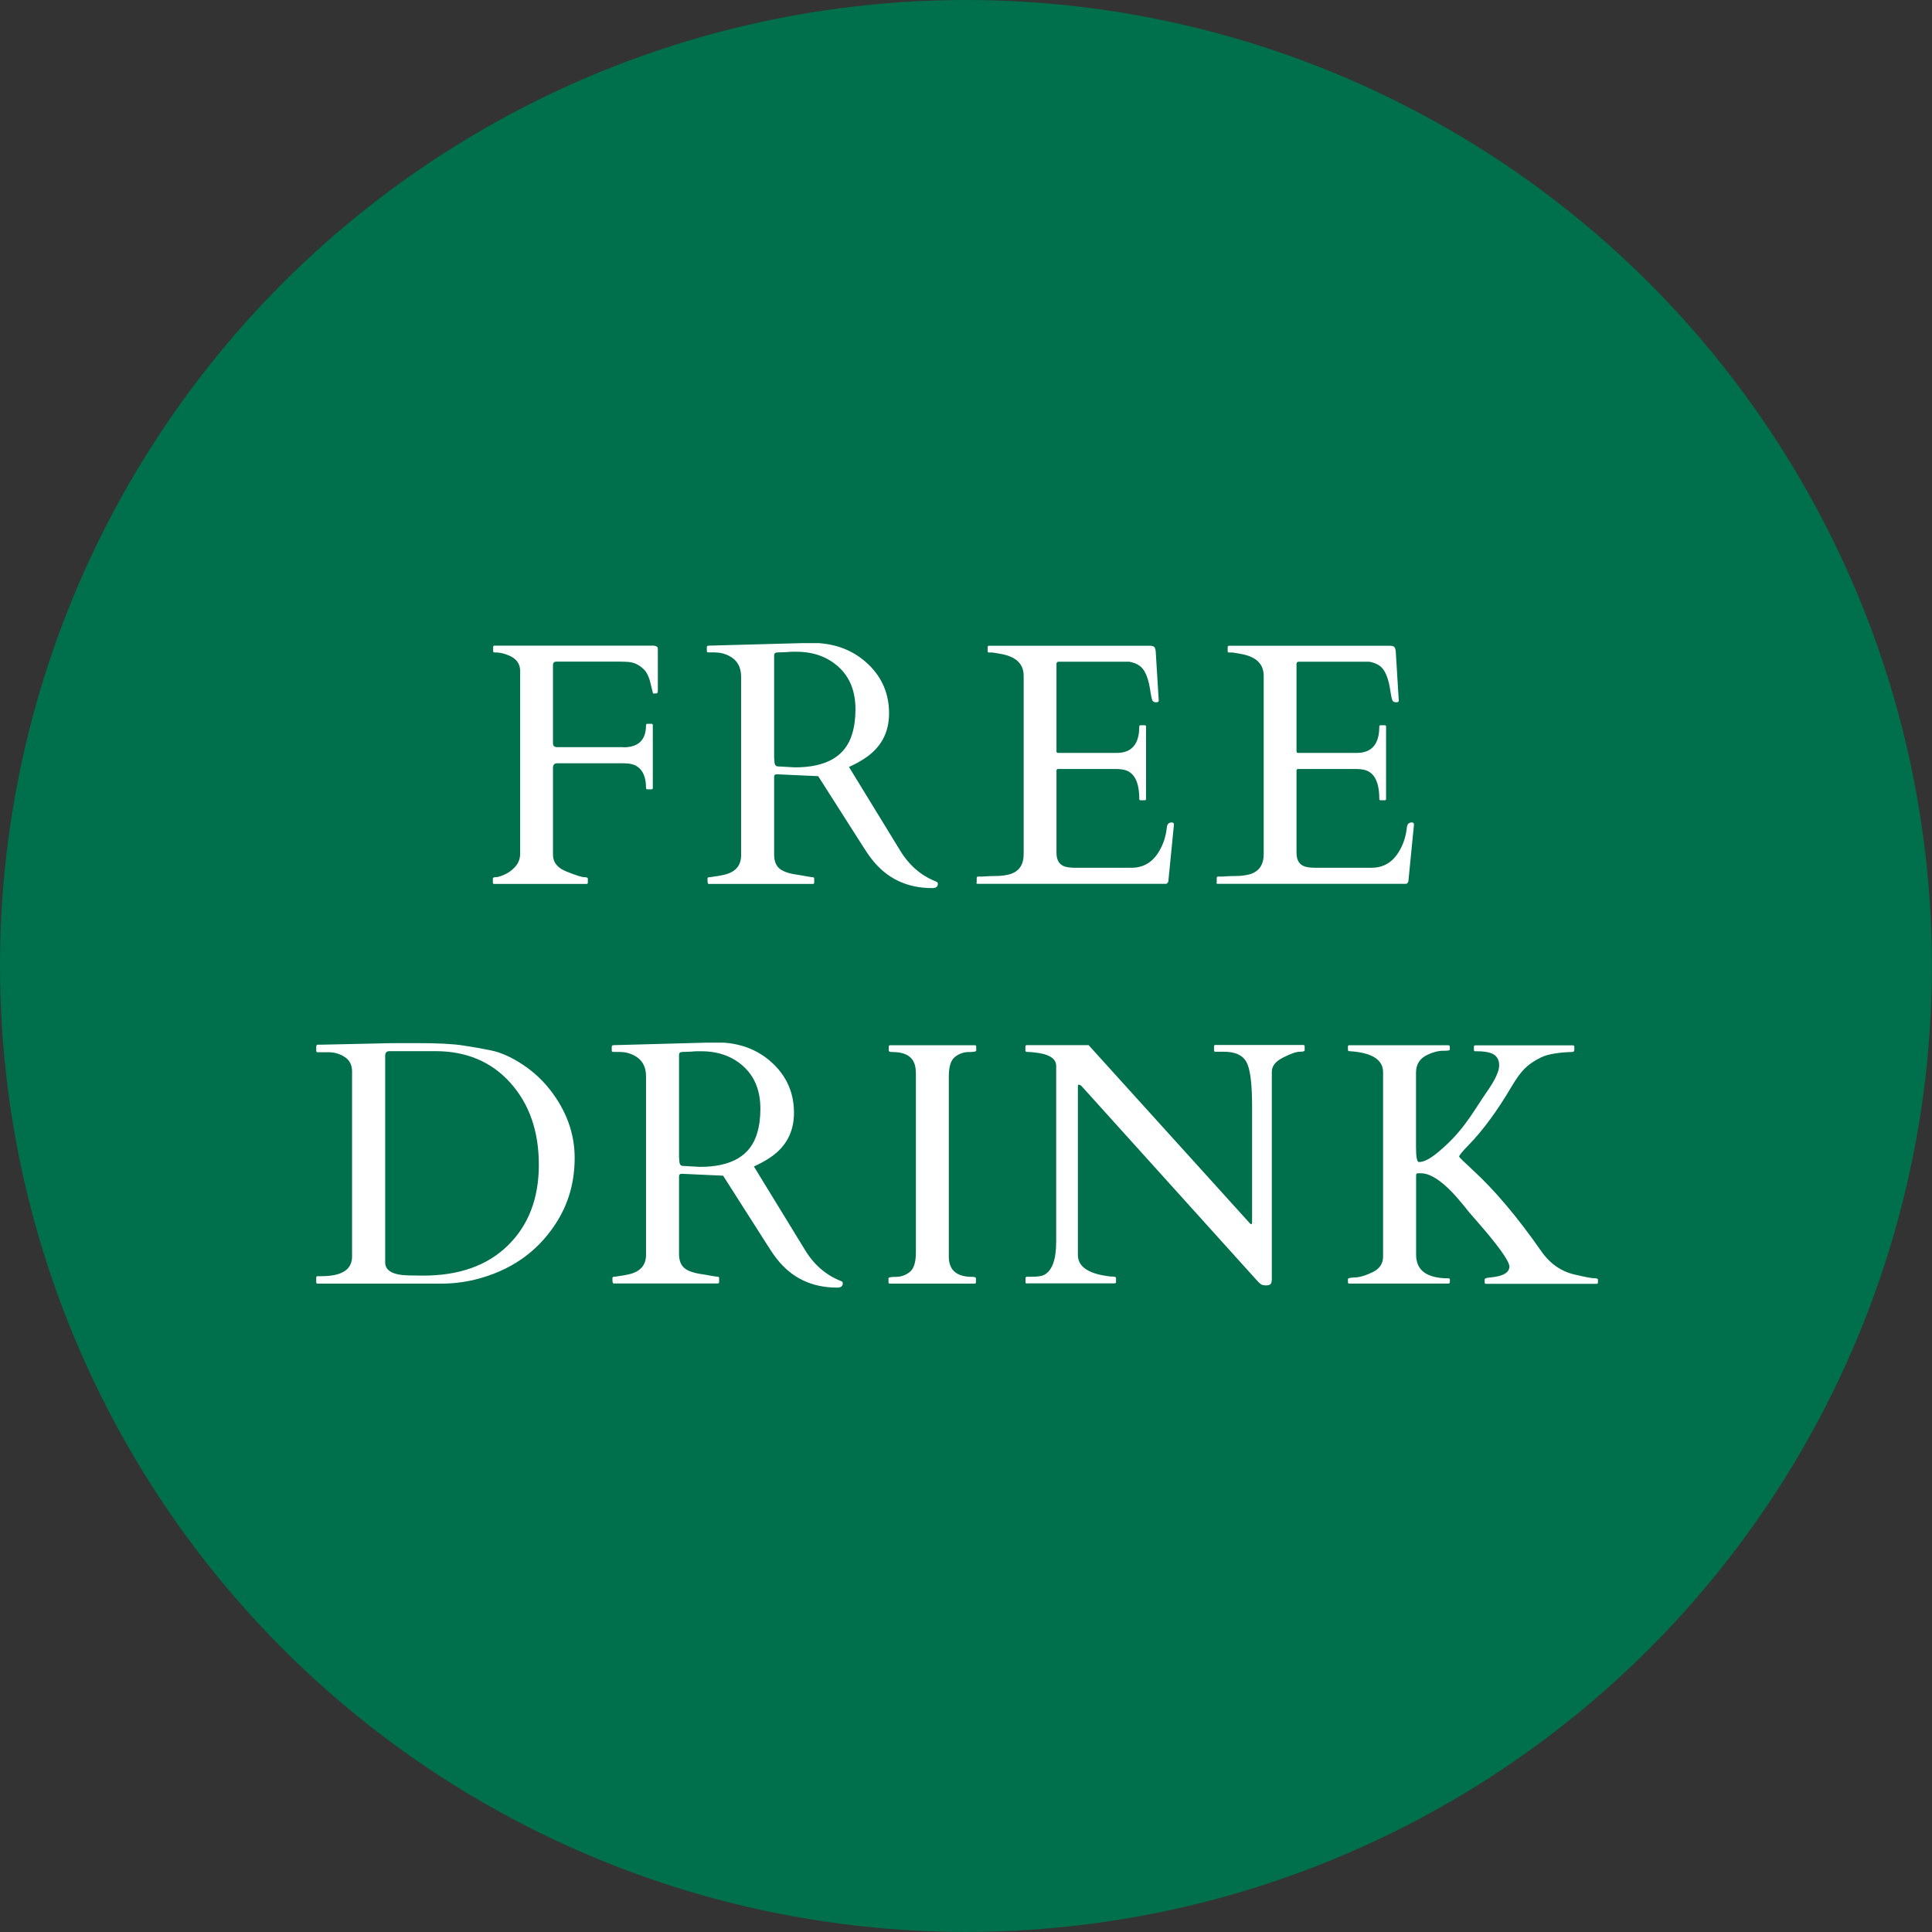 <?xml version="1.0" encoding="UTF-8"?>
<svg id="_レイヤー_2" data-name="レイヤー 2" xmlns="http://www.w3.org/2000/svg" viewBox="0 0 199.53 199.53">
  <rect x="0" y="0" width="199.53" height="199.53" fill="#333333" stroke="none"/>
  <defs>
    <style>
      .cls-1 {
        fill: #fff;
      }

      .cls-2 {
        fill: #006f4c;
      }
    </style>
  </defs>
  <g id="_レイヤー_1-2" data-name="レイヤー 1">
    <g>
      <circle class="cls-2" cx="99.76" cy="99.76" r="99.76"/>
      <g>
        <path class="cls-1" d="M64.38,77.18c1.56,0,2.34-.76,2.34-2.29,0-.09.05-.14.14-.14h.42c.09,0,.14.05.14.14v6.49c0,.09-.05.14-.14.14h-.42c-.09,0-.14-.05-.14-.14,0-1.07-.3-1.81-.91-2.22-.33-.22-.79-.33-1.4-.33h-6.88c-.28,0-.42.16-.42.47v8.97c0,.79.47,1.38,1.42,1.75.95.38,1.55.57,1.8.57s.38.05.38.14v.42c0,.09-.05.14-.14.14h-9.53c-.09,0-.14-.05-.14-.14v-.42c0-.09.1-.14.3-.14s.51-.09.93-.28c.42-.19.79-.46,1.11-.83.32-.37.48-.81.48-1.33v-18.85c0-.76-.4-1.3-1.2-1.62-.47-.2-.92-.3-1.38-.3h-.07c-.09,0-.14-.05-.14-.14v-.42c0-.09.05-.14.14-.14h16.46c.14.02.24.06.31.1s.1.14.1.31v4.22c0,.14-.02.23-.06.26-.04.04-.11.05-.22.05h-.21s-.1-.33-.24-.95c-.13-.62-.34-1.1-.62-1.44-.48-.51-1.02-.8-1.62-.86-.24-.02-.54-.04-.89-.04h-6.62c-.23,0-.35.12-.35.35v8.08c0,.27.14.4.42.4h6.84Z"/>
        <path class="cls-1" d="M73.21,91.3c-.09,0-.14-.12-.14-.35v-.21c0-.09.05-.14.14-.14.07,0,.18-.01.33-.04.15-.02.31-.05.47-.07s.31-.05.45-.08c.14-.03.24-.05.3-.06,1.19-.27,1.78-.94,1.78-2.03v-18.43c0-1-.4-1.71-1.2-2.13-.48-.26-.99-.38-1.54-.38h-.66c-.09,0-.14-.05-.14-.14v-.42c0-.09.07-.14.21-.14l9.58-.26h1.76c2.06.14,3.79.89,5.18,2.24,1.39,1.36,2.09,3.03,2.09,5.01s-.83,3.53-2.48,4.63c-.51.34-1.06.64-1.66.91l5.29,8.64c.92,1.51,2.15,2.58,3.7,3.19.13.04.19.12.19.24,0,.29-.19.44-.58.44-2.62,0-4.7-1-6.25-2.99-.34-.44-.68-.94-1.01-1.48l-4.52-7.09-4.15-.19h-.14c-.17,0-.26.08-.26.24v8.05c0,.64.18,1.12.54,1.43.36.31.98.53,1.87.65.23.04.52.08.86.15.34.06.57.1.69.1s.18.05.18.14v.42c0,.09-.05.14-.14.14h-10.74ZM81.36,67.34c-.14,0-.29.01-.44.02-.16,0-.36.01-.6.02-.24,0-.37.1-.37.29v10.58l.04.52c.03.24.15.37.33.38l1.78.1c3.27,0,5.24-1.16,5.92-3.49.22-.73.33-1.57.33-2.51,0-1.84-.57-3.29-1.72-4.35-1.15-1.06-2.61-1.59-4.39-1.59-.16,0-.31,0-.45,0l-.42.02Z"/>
        <path class="cls-1" d="M100.87,91.16v-.49c0-.09.05-.14.14-.14h.38c.49-.04.99-.06,1.5-.06s.98-.07,1.4-.18c.95-.28,1.43-.98,1.43-2.09v-18.4c0-1.15-.68-1.88-2.04-2.2-.38-.08-.77-.15-1.17-.21h-.37c-.09,0-.14-.05-.14-.14v-.42c0-.09.05-.14.14-.14h16.6c.21,0,.36.04.45.11.09.08.15.24.17.5l.31,5.06c0,.12-.09.17-.26.17s-.3-.05-.38-.16c-.07-.12-.16-.54-.27-1.27-.11-.73-.31-1.34-.6-1.83-.29-.49-.8-.8-1.54-.93h-7.28c-.15,0-.23.08-.23.23v9.02c0,.12.06.17.17.17h6.04c1.56,0,2.34-.91,2.34-2.72,0-.09.05-.14.14-.14h.42c.09,0,.14.05.14.14v7.47c0,.09-.05.14-.14.14h-.42c-.09,0-.14-.05-.14-.14,0-1.72-.5-2.72-1.5-2.99-.28-.07-.58-.1-.89-.1h-5.99c-.12,0-.17.06-.17.17v8.5c0,.87.4,1.37,1.2,1.48.23.04.48.05.73.05h5.81c1.2,0,2.13-.53,2.79-1.59.48-.76.77-1.62.87-2.6.04-.33.21-.49.52-.49.14,0,.21.08.21.23l-.58,5.87c-.07.16-.15.24-.24.24h-19.45c-.09,0-.14-.05-.14-.14Z"/>
        <path class="cls-1" d="M125.66,91.16v-.49c0-.09.05-.14.14-.14h.38c.49-.04.99-.06,1.5-.06s.98-.07,1.4-.18c.95-.28,1.43-.98,1.43-2.09v-18.4c0-1.15-.68-1.88-2.04-2.2-.38-.08-.77-.15-1.17-.21h-.37c-.09,0-.14-.05-.14-.14v-.42c0-.09.05-.14.14-.14h16.6c.21,0,.36.04.45.11.09.08.15.24.17.5l.31,5.06c0,.12-.09.17-.26.17s-.3-.05-.38-.16c-.07-.12-.16-.54-.27-1.27-.11-.73-.31-1.34-.6-1.83-.29-.49-.8-.8-1.54-.93h-7.28c-.15,0-.23.08-.23.23v9.02c0,.12.06.17.17.17h6.04c1.56,0,2.34-.91,2.34-2.72,0-.09.05-.14.14-.14h.42c.09,0,.14.05.14.14v7.47c0,.09-.05.14-.14.14h-.42c-.09,0-.14-.05-.14-.14,0-1.72-.5-2.72-1.5-2.99-.28-.07-.58-.1-.89-.1h-5.99c-.12,0-.17.06-.17.17v8.5c0,.87.4,1.37,1.2,1.48.23.04.48.05.73.05h5.81c1.2,0,2.13-.53,2.79-1.59.48-.76.77-1.62.87-2.6.04-.33.21-.49.52-.49.14,0,.21.08.21.23l-.58,5.87c-.07.16-.15.24-.24.24h-19.45c-.09,0-.14-.05-.14-.14Z"/>
        <path class="cls-1" d="M32.68,108.03c0-.09.05-.14.14-.14h.38l5.6-.12c.67-.02,1.41-.04,2.2-.04h2.18c2.02,0,3.55.08,4.56.23,1.02.15,2.02.33,3,.53.98.2,2.03.67,3.14,1.39,1.11.72,2.07,1.59,2.89,2.62,1.72,2.19,2.58,4.55,2.58,7.09s-.66,4.81-1.99,6.83c-1.91,2.92-4.67,4.83-8.29,5.73-1.15.28-2.33.42-3.54.42h-12.73c-.09,0-.14-.05-.14-.14v-.49c0-.09.05-.14.14-.14h.38c2.12,0,3.18-.67,3.18-2.03v-19.13c0-.65-.25-1.14-.75-1.47-.5-.33-1.06-.5-1.69-.5h-1.12c-.09,0-.14-.05-.14-.14v-.49ZM40.22,108.56c-.29,0-.44.16-.44.47v21.35c0,.86.81,1.31,2.43,1.34.48.01.98.02,1.5.02,3.71,0,6.63-1.04,8.75-3.12,2.12-2.08,3.19-4.86,3.19-8.32s-.98-6.28-2.94-8.47c-1.96-2.18-4.54-3.27-7.74-3.27h-4.75Z"/>
        <path class="cls-1" d="M63.39,132.56c-.09,0-.14-.12-.14-.35v-.21c0-.09.05-.14.14-.14.07,0,.18-.01.33-.04.15-.02.31-.05.47-.07s.31-.05.45-.08c.14-.03.24-.05.3-.06,1.19-.27,1.78-.94,1.78-2.03v-18.43c0-1-.4-1.71-1.2-2.13-.48-.26-.99-.38-1.54-.38h-.66c-.09,0-.14-.05-.14-.14v-.42c0-.09.07-.14.21-.14l9.58-.26h1.76c2.06.14,3.79.89,5.18,2.24,1.39,1.36,2.09,3.03,2.09,5.01s-.83,3.53-2.48,4.63c-.51.34-1.06.64-1.66.91l5.29,8.64c.92,1.51,2.15,2.58,3.7,3.19.13.04.19.12.19.24,0,.29-.19.44-.58.44-2.62,0-4.7-1-6.25-2.99-.34-.44-.68-.94-1.01-1.48l-4.52-7.09-4.15-.19h-.14c-.17,0-.26.08-.26.24v8.05c0,.64.18,1.12.54,1.43.36.31.98.53,1.87.65.23.04.52.08.86.15.34.06.57.1.69.1s.18.05.18.14v.42c0,.09-.05.14-.14.14h-10.74ZM71.54,108.6c-.14,0-.29.01-.44.02-.16,0-.36.01-.6.02-.24,0-.37.1-.37.29v10.58l.04.52c.03.24.15.37.33.38l1.78.1c3.27,0,5.24-1.16,5.92-3.49.22-.73.33-1.57.33-2.51,0-1.84-.57-3.29-1.72-4.35-1.15-1.06-2.61-1.59-4.39-1.59-.16,0-.31,0-.45,0l-.42.02Z"/>
        <path class="cls-1" d="M94.58,110.74c0-1.4-.8-2.09-2.41-2.09-.26,0-.38-.05-.38-.14v-.42c0-.09.05-.14.14-.14h8.75c.09,0,.14.05.14.14v.42c0,.09-.26.14-.77.14s-.98.16-1.41.49c-.43.33-.65,1-.65,2.01v18.63c0,1.4.81,2.09,2.43,2.09.24,0,.37.05.37.14v.42c0,.09-.05.14-.14.14h-8.75c-.09,0-.14-.05-.14-.14v-.42c0-.09.26-.14.77-.14s.98-.16,1.41-.49c.43-.33.65-1,.65-2.01v-18.63Z"/>
        <path class="cls-1" d="M106.05,132.56c-.09,0-.14-.05-.14-.14v-.42c0-.09.06-.14.17-.14h.4c.64,0,1.08-.06,1.31-.17.86-.42,1.29-1.57,1.29-3.46v-18.14c0-.78-.76-1.25-2.27-1.4-.34-.04-.57-.05-.71-.05s-.2-.05-.2-.14v-.42c0-.09.05-.14.14-.14h6.39l16.57,18.31c.06.06.1.1.12.13.02.03.06.04.11.04s.08-.05.08-.16v-12.03c0-2.32-.19-3.83-.58-4.54-.38-.71-1.16-1.07-2.32-1.07h-.89c-.09,0-.14-.05-.14-.14v-.42c0-.09.05-.14.14-.14h9.08c.09,0,.14.05.14.14v.42c0,.09-.17.14-.52.14s-.91.2-1.69.59c-.79.4-1.18.88-1.18,1.47v21.35c0,.26-.03.44-.1.55s-.24.17-.5.17-.46-.05-.58-.16c-.13-.11-.28-.26-.45-.45l-18-19.95c-.12-.12-.22-.17-.31-.17-.06,0-.09.06-.09.17v17.42c0,1.06.84,1.76,2.51,2.09.47.09.82.14,1.06.14s.37.05.37.14v.42c0,.09-.05.14-.14.14h-9.08Z"/>
        <path class="cls-1" d="M149.73,132.42c0,.09-.05.14-.14.14h-10.26c-.08,0-.12-.05-.12-.14v-.33c0-.09.25-.14.74-.16s1.1-.2,1.82-.55c.72-.35,1.07-.89,1.07-1.61v-19.03c0-1.31-1.16-2.04-3.49-2.18-.09,0-.14-.05-.14-.14v-.33c0-.09.04-.14.12-.14h10.26c.09,0,.14.05.14.14v.33c0,.07-.24.1-.72.1s-1.02.14-1.6.42c-.78.37-1.17.98-1.17,1.83v7.7c0,1.02.1,1.54.3,1.54.5,0,1.13-.32,1.9-.95.77-.63,1.45-1.29,2.04-1.96.59-.67,1.19-1.48,1.79-2.4.6-.92,1.02-1.56,1.25-1.89.87-1.23,1.31-2.16,1.31-2.78s-.27-1.04-.8-1.25c-.35-.14-.85-.21-1.5-.21h-.17c-.09,0-.14-.05-.14-.14v-.33c0-.09.05-.14.14-.14h10.09c.09,0,.14.05.14.14v.33c0,.14-.07.21-.21.21-1.49.05-2.58.24-3.26.58-.69.34-1.24.72-1.65,1.13-.41.41-.86,1.02-1.35,1.85-1.49,2.53-2.97,4.54-4.45,6.06-.63.64-.95,1.04-.98,1.19.06.12.54.58,1.43,1.4,2.23,2.05,4.58,4.82,7.03,8.33.92,1.34,2.12,2.17,3.61,2.48.99.23,1.61.35,1.88.35s.39.05.39.14v.3c0,.09-.05.14-.14.14h-11.42c-.09,0-.14-.05-.14-.14v-.33c0-.09.2-.16.59-.19,1.31-.12,1.97-.5,1.97-1.15-.08-.65-1.25-2.26-3.51-4.83-.41-.45-.83-.96-1.27-1.52-1.77-2.18-3.22-3.26-4.36-3.26h-.33c-.12,0-.17.08-.17.24v8.17c0,1.63,1.12,2.44,3.35,2.44.09,0,.14.05.14.14v.3Z"/>
      </g>
    </g>
  </g>
</svg>
